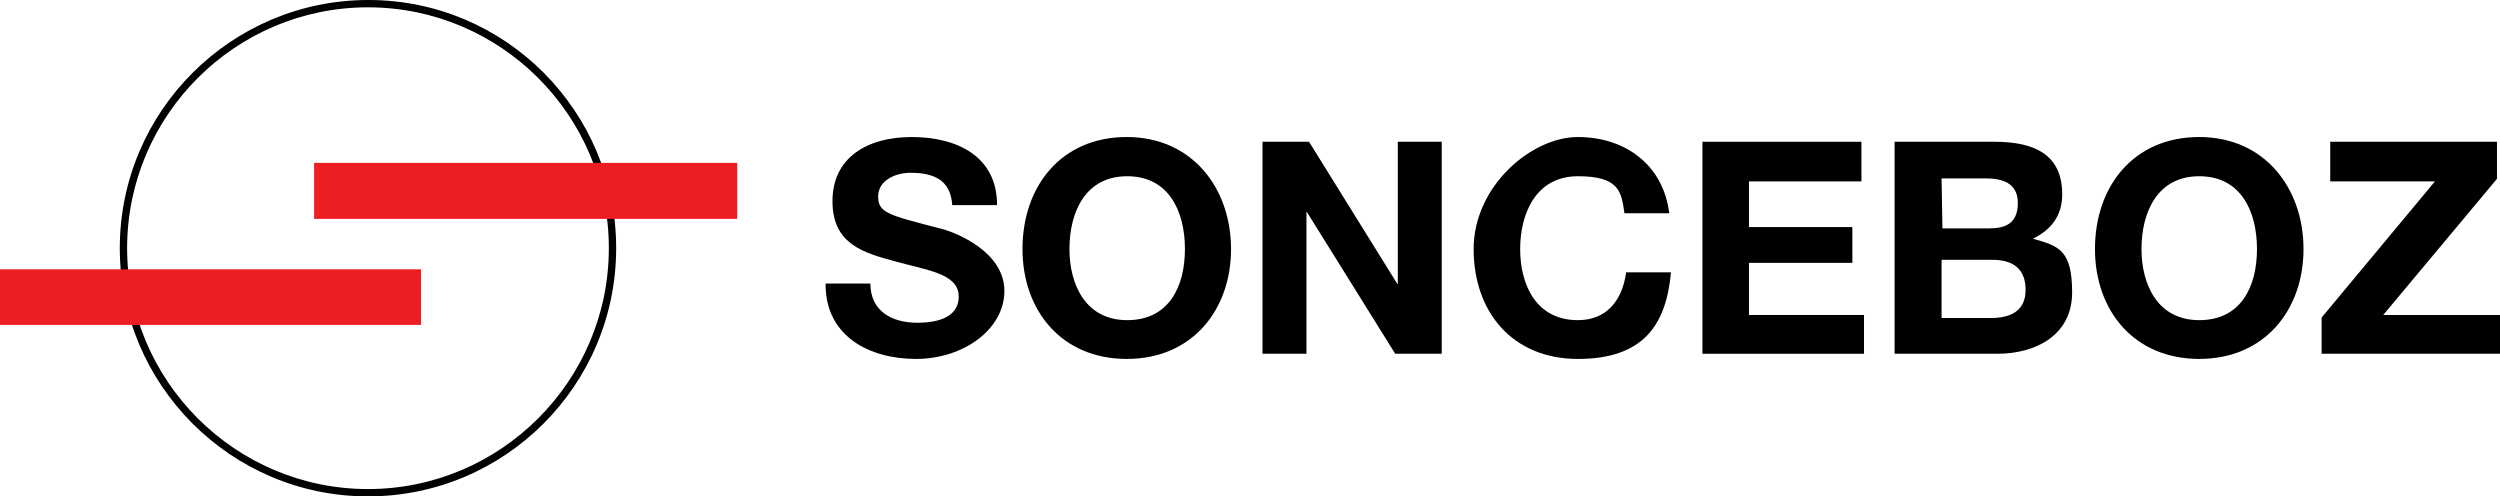 <?xml version="1.0" encoding="UTF-8"?>
<svg id="Calque_2" xmlns="http://www.w3.org/2000/svg" version="1.1" viewBox="0 0 580.2 115.2">
  <!-- Generator: Adobe Illustrator 29.3.0, SVG Export Plug-In . SVG Version: 2.1.0 Build 146)  -->
  <defs>
    <style>
      .st0 {
        fill: #ed1d24;
      }
    </style>
  </defs>
  <g id="layer">
    <g>
      <g>
        <path d="M191.6,65.8c-.1,12.2,10.1,17.5,21,17.5s20.5-6.8,20.5-15.8-11.1-13.5-14.6-14.4c-12.4-3.2-14.7-3.7-14.7-7.5s4.1-5.5,7.5-5.5c5.2,0,9.3,1.5,9.7,7.5h10.4c0-11.4-9.4-15.8-19.8-15.8s-18.4,4.8-18.4,14.9,7.4,12,14.7,14c7.2,2,14.6,2.8,14.6,8.1s-5.8,6.1-9.6,6.1c-5.8,0-10.9-2.6-10.9-9.1"/>
        <path d="M248.2,57.8c0-8.6,3.7-16.9,13.4-16.9s13.4,8.2,13.4,16.9-3.7,16.5-13.4,16.5-13.4-8.3-13.4-16.5M237.3,57.8c0,14.2,9,25.5,24.2,25.5s24.2-11.4,24.2-25.5-9-26-24.2-26-24.2,11.4-24.2,26"/>
        <polyline points="293 82.1 303.2 82.1 303.2 49.2 303.3 49.2 323.8 82.1 334.6 82.1 334.6 32.9 324.4 32.9 324.4 65.9 324.3 65.9 303.8 32.9 293 32.9"/>
        <path d="M387.4,49.5c-1.4-11.4-10.4-17.7-21.2-17.7s-24.2,11.4-24.2,26,9,25.5,24.2,25.5,20.5-7.9,21.6-20.1h-10.4c-.9,6.5-4.5,11.1-11.2,11.1-9.7,0-13.4-8.2-13.4-16.5s3.7-16.9,13.4-16.9,10.1,3.7,10.8,8.6"/>
        <polyline points="395.1 82.1 432.6 82.1 432.6 73.1 405.9 73.1 405.9 61 429.9 61 429.9 52.7 405.9 52.7 405.9 42.1 432 42.1 432 32.9 395.1 32.9"/>
        <path d="M450.6,41.4h10.2c3.8,0,7.5,1,7.5,5.7s-2.8,5.9-6.6,5.9h-10.9M439.8,82.1h23.8c8.8,0,17.3-4.3,17.3-14.2s-3.1-10.8-9.1-12.5c4.3-2.1,6.8-5.4,6.8-10.3,0-9.2-6.4-12.2-15.7-12.2h-23.2v49.2h.1ZM450.6,60.3h11.8c4.7,0,7.7,2,7.7,7s-3.7,6.5-8,6.5h-11.5v-13.5h0Z"/>
        <path d="M497,57.8c0-8.6,3.7-16.9,13.4-16.9s13.4,8.2,13.4,16.9-3.7,16.5-13.4,16.5-13.4-8.3-13.4-16.5M486.2,57.8c0,14.2,9,25.5,24.2,25.5s24.2-11.4,24.2-25.5-9-26-24.2-26-24.2,11.4-24.2,26"/>
        <polyline points="538.8 82.1 580.2 82.1 580.2 73.1 553.1 73.1 579.5 41.5 579.5 32.9 540.8 32.9 540.8 42.1 565.1 42.1 538.8 73.7"/>
      </g>
      <g>
        <path d="M29.5,57.6C29.5,26.8,54.6,1.7,85.4,1.7s55.9,25.1,55.9,55.9-25.1,55.9-55.9,55.9-55.9-25.1-55.9-55.9M27.8,57.6c0,31.7,25.8,57.6,57.6,57.6s57.6-25.8,57.6-57.6S117.3,0,85.5,0C53.7,0,27.8,25.8,27.8,57.6"/>
        <rect class="st0" y="62.5" width="97.7" height="12.9"/>
        <rect class="st0" x="72.9" y="37.8" width="98.2" height="13"/>
      </g>
    </g>
  </g>
</svg>